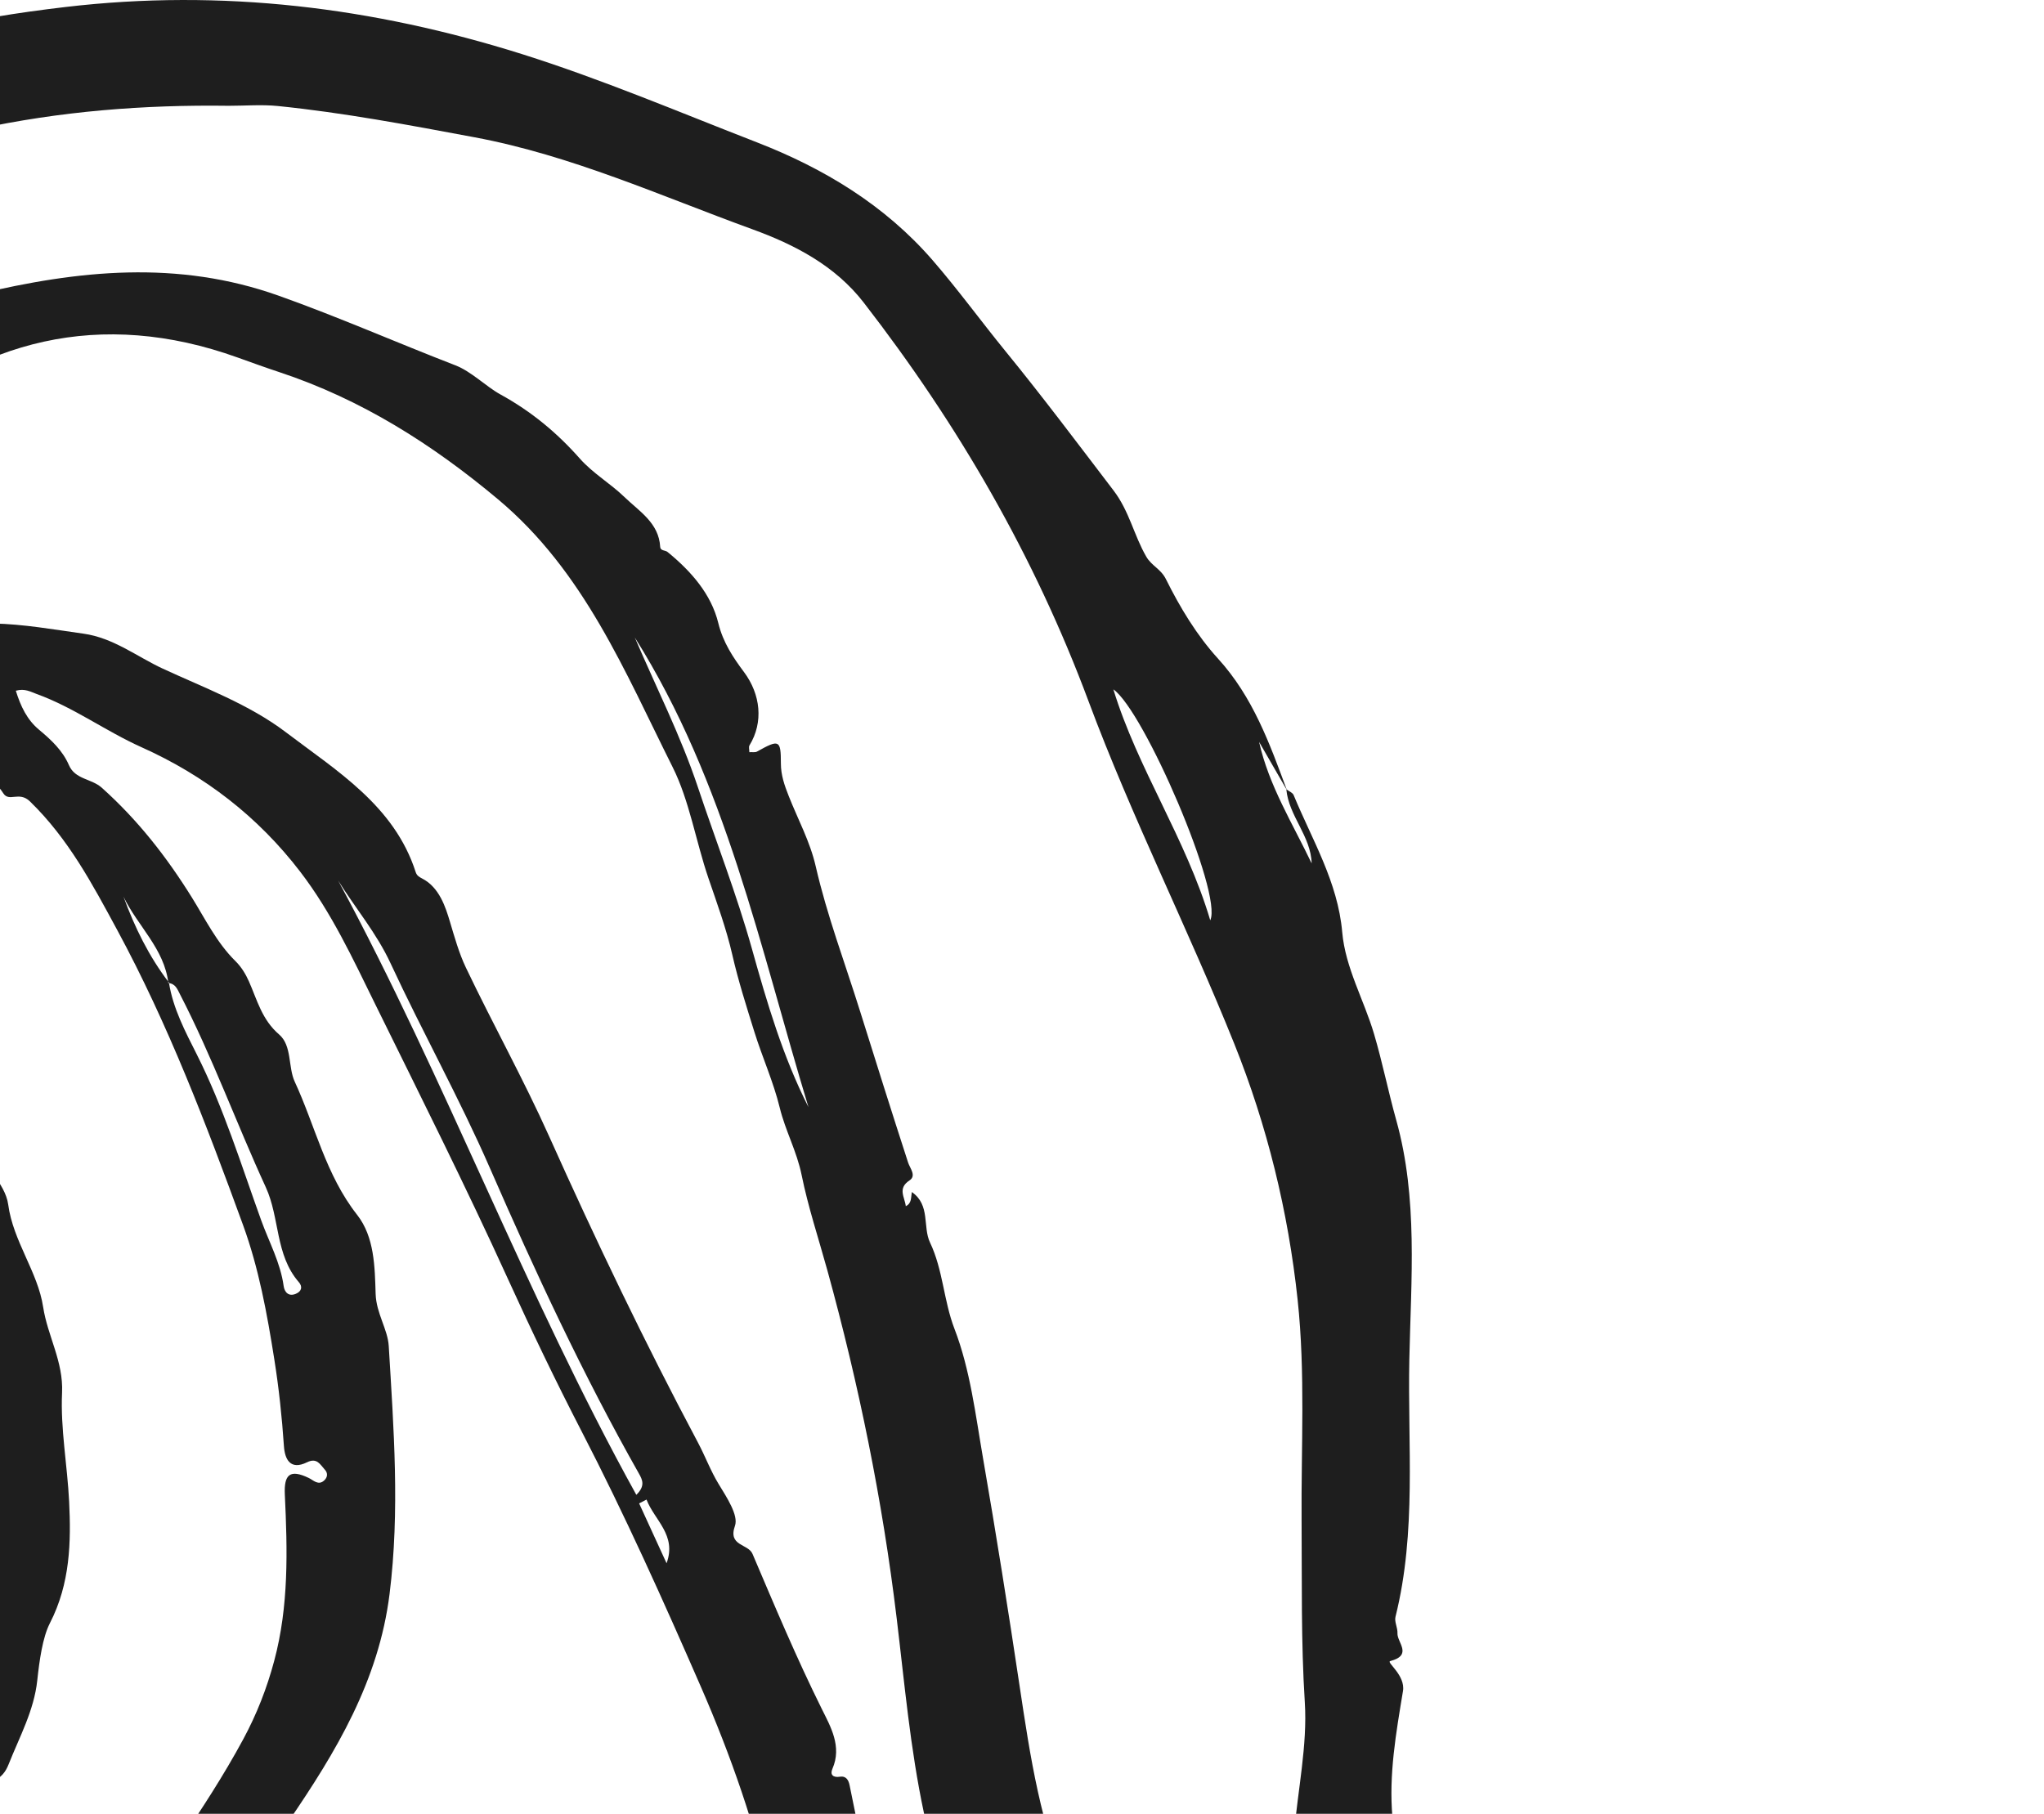 <svg xmlns="http://www.w3.org/2000/svg" fill="none" viewBox="0 0 80 71" height="71" width="80">
<path fill="#1E1E1E" d="M-22.188 98.309C-22.251 98.543 -22.372 98.67 -22.596 98.627C-22.981 98.554 -23.196 98.32 -23.218 97.928C-23.23 97.713 -23.102 97.672 -22.921 97.704C-22.548 97.769 -22.375 98.056 -22.188 98.309ZM-24.156 29.268C-23.776 30.322 -23.529 31.41 -23.21 32.479C-23.836 31.5 -24.175 30.435 -24.156 29.268ZM-21.339 100.496C-19.753 102.183 -18.098 103.802 -16.417 105.397C-18.459 104.153 -20.037 102.459 -21.339 100.496ZM9.919 117.189C13.193 118.649 15.916 120.838 18.516 123.196C15.804 121.187 13.096 119.175 10.201 117.423C10.098 117.36 10.013 117.267 9.919 117.189ZM47.368 36.025C46.416 32.818 44.527 30.098 43.576 26.985C44.772 27.817 47.861 34.98 47.368 36.025ZM8.961 4.141C9.6 4.141 10.244 4.086 10.876 4.15C13.465 4.413 16.02 4.897 18.574 5.374C22.364 6.082 25.86 7.67 29.446 8.974C31.101 9.576 32.684 10.396 33.805 11.844C37.51 16.628 40.493 21.78 42.61 27.465C44.301 32.002 46.5 36.353 48.306 40.852C49.596 44.063 50.419 47.427 50.788 50.88C51.095 53.756 50.922 56.64 50.943 59.523C50.96 61.893 50.918 64.261 51.069 66.639C51.175 68.314 50.794 70.058 50.649 71.774C50.392 74.795 50.438 77.778 51.369 80.709C52.228 83.412 53.392 85.987 54.838 88.419C57.765 93.343 61.433 97.73 65.281 101.965C67.348 104.24 69.375 106.536 71.084 109.086C74.229 113.777 75.738 118.958 75.608 124.568C75.506 128.954 73.558 132.359 69.722 134.672C63.054 138.693 56.014 139.98 48.457 137.531C42.604 135.635 37.393 132.621 32.626 128.793C29.652 126.406 26.938 123.734 23.973 121.339C19.934 118.078 15.831 114.913 11.075 112.695C7.394 110.979 3.525 109.771 -0.366 108.636C-3.688 107.667 -6.856 106.359 -9.848 104.642C-13.303 102.66 -16.219 100.125 -18.238 96.671C-18.478 96.26 -18.488 96.265 -19.034 96.254C-19.2 96.25 -19.21 96.114 -19.266 96.005C-19.771 95.011 -20.101 93.974 -20.114 92.85C-20.123 92.09 -19.826 91.004 -20.09 90.638C-20.936 89.466 -20.299 88.329 -20.143 87.341C-19.949 86.115 -19.623 84.843 -19.242 83.615C-18.287 80.531 -17.189 77.502 -15.632 74.669C-14.204 72.07 -12.82 69.449 -12.408 66.505C-12.289 65.652 -11.247 64.678 -12.359 63.767C-12.36 63.767 -12.281 63.682 -12.248 63.631C-11.657 62.733 -11.359 61.72 -11.314 60.679C-11.27 59.684 -10.91 58.754 -10.867 57.771C-10.797 56.185 -10.2 54.642 -10.545 53.013C-10.702 52.271 -10.665 51.484 -10.666 50.718C-10.67 49.012 -11.256 47.387 -11.347 45.677C-11.38 45.036 -11.948 44.222 -12.26 43.489C-13.381 40.859 -15.368 38.856 -17.112 36.662C-18.753 34.599 -20.596 32.575 -20.768 29.746C-20.838 28.605 -21.182 27.4 -20.585 26.329C-18.979 23.45 -18.134 20.187 -15.931 17.606C-14.216 15.597 -13.064 13.163 -10.975 11.418C-8.931 9.711 -6.98 7.873 -4.619 6.612C-3.461 5.993 -2.286 5.36 -0.925 5.064C2.343 4.352 5.631 4.095 8.961 4.141ZM36.011 136.991C36.191 137.045 36.386 137.072 36.55 137.158C40.63 139.298 44.882 140.993 49.392 142.034C49.555 142.071 49.779 142.066 49.875 142.313C49.57 142.27 49.284 142.236 48.999 142.188C45.255 141.545 41.784 140.136 38.412 138.467C37.573 138.051 36.655 137.729 36.028 136.972C35.022 136.902 34.409 136.066 33.539 135.722C33.386 135.661 33.222 135.388 33.454 135.156C33.532 135.079 33.638 135.03 33.686 135.12C34.192 136.072 35.421 136.147 36.011 136.991ZM24.612 122.505C25.78 123.221 26.708 124.199 27.635 125.178C26.637 124.278 25.431 123.602 24.631 122.485C23.779 122.187 23.234 121.505 22.626 120.903C23.399 121.301 24.063 121.833 24.612 122.505ZM50.368 30.929C49.69 29.101 49.041 27.284 47.67 25.779C46.841 24.869 46.181 23.774 45.634 22.672C45.436 22.271 45.072 22.15 44.865 21.792C44.381 20.957 44.203 20.013 43.584 19.201C42.188 17.371 40.81 15.533 39.352 13.746C38.391 12.567 37.491 11.328 36.492 10.176C34.63 8.031 32.253 6.592 29.615 5.568C26.567 4.384 23.547 3.1 20.431 2.118C14.624 0.289 8.697 -0.448 2.563 0.274C-1.132 0.709 -4.731 1.397 -7.898 3.258C-12.963 6.236 -17.139 10.201 -20.088 15.316C-20.198 15.507 -20.34 15.681 -20.473 15.859C-21.679 17.477 -22.767 19.147 -23.32 21.116C-23.595 22.09 -24 23.026 -24.447 23.945C-25.773 26.67 -25.518 29.416 -24.447 32.15C-23.369 34.901 -21.568 37.238 -19.555 39.309C-16.865 42.077 -15.603 45.287 -15.201 48.997C-14.828 52.448 -15.442 55.79 -16.065 59.145C-16.447 61.203 -16.789 63.27 -17.2 65.323C-17.863 68.632 -19.406 71.582 -20.991 74.538C-23.054 78.389 -24.631 82.442 -25.585 86.716C-26.383 90.293 -25.99 93.805 -24.755 97.177C-24.043 99.12 -23.118 101.026 -21.619 102.6C-20.16 104.133 -18.688 105.633 -16.948 106.857C-12.766 109.8 -8.155 111.864 -3.267 113.366C2.314 115.081 7.75 117.111 12.519 120.566C16.052 123.126 19.414 125.889 22.643 128.812C27.04 132.793 31.645 136.498 36.968 139.238C42.127 141.894 47.515 143.962 53.412 143.909C62.288 143.829 69.888 140.735 75.272 133.534C79.253 128.208 79.898 122.105 78.598 115.733C78.363 114.583 78.125 113.433 77.853 112.291C77.152 109.357 75.942 106.659 74.165 104.185C73.129 102.743 72.012 101.362 70.976 99.935C69.759 98.261 68.404 96.727 67.004 95.231C65.381 93.499 63.944 91.64 62.578 89.715C62.102 89.045 61.348 88.638 60.888 87.917C59.148 85.189 57.338 82.502 56.096 79.501C55.425 77.882 54.741 76.303 54.609 74.478C54.529 73.359 54.598 72.243 54.499 71.131C54.351 69.466 54.642 67.824 54.911 66.196C55.014 65.572 54.246 65.066 54.411 65.022C55.306 64.788 54.677 64.291 54.695 63.931C54.706 63.718 54.569 63.483 54.618 63.288C55.449 59.961 55.09 56.563 55.16 53.203C55.226 50.084 55.503 46.906 54.648 43.849C54.336 42.734 54.108 41.589 53.779 40.474C53.384 39.138 52.655 37.884 52.533 36.489C52.362 34.525 51.356 32.878 50.631 31.122C50.591 31.026 50.444 30.972 50.345 30.895C50.438 31.941 51.307 32.721 51.337 33.797C50.593 32.237 49.664 30.759 49.279 29.04C49.642 29.669 50.005 30.299 50.368 30.929Z" clip-rule="evenodd" fill-rule="evenodd"></path>
<path fill="#1E1E1E" d="M17.677 107.232C19.756 108.435 21.442 110.084 23.02 111.854C21.245 110.305 19.501 108.723 17.677 107.232ZM29.694 117.53C29.625 117.603 29.556 117.675 29.487 117.748C27.665 116.106 25.692 114.632 24.11 112.726L29.694 117.53ZM-12.182 30.549C-13.25 29.504 -13.736 26.262 -13.036 25.595C-12.836 27.236 -12.831 28.94 -12.182 30.549ZM-4.101 95.851C-6.606 94.177 -8.841 92.256 -9.923 89.333C-8.201 91.697 -6.309 93.908 -4.101 95.851ZM33.114 120.508C37.302 123.743 41.694 126.615 46.608 128.653C43.389 128.233 34.459 122.413 33.114 120.508ZM31.642 43.337C30.641 41.366 30.021 39.255 29.432 37.148C28.829 34.994 28.015 32.915 27.31 30.8C26.642 28.801 25.678 26.898 24.845 24.953C28.412 30.626 29.742 37.079 31.642 43.337ZM-4.189 74.981C-4.173 75.103 -4.2 75.277 -4.13 75.334C-4.003 75.436 -3.937 75.28 -3.853 75.188C-3.614 74.93 -3.726 74.539 -3.399 74.28C-2.794 73.803 -2.379 73.203 -2.078 72.444C-1.821 71.798 -1.121 71.328 -0.644 70.758C-0.537 70.631 -0.404 70.417 -0.541 70.236C-0.797 69.902 -0.592 69.792 -0.31 69.713C0.037 69.617 0.221 69.358 0.339 69.059C0.765 67.983 1.332 66.96 1.459 65.775C1.541 65.01 1.666 64.095 1.953 63.537C2.753 61.982 2.782 60.342 2.706 58.785C2.638 57.374 2.363 55.929 2.429 54.516C2.485 53.296 1.863 52.301 1.689 51.164C1.48 49.787 0.512 48.586 0.322 47.156C0.204 46.277 -0.736 45.61 -0.728 44.914C-0.71 43.305 -2.154 42.44 -2.41 40.989C-2.491 40.528 -2.682 39.837 -3.089 39.398C-3.925 38.497 -4.17 37.25 -5.035 36.352C-6.125 35.222 -6.691 33.709 -7.853 32.587C-8.551 31.913 -9.097 31.043 -9.708 30.267C-10.261 29.566 -10.212 28.477 -10.395 27.549C-10.66 26.206 -9.878 25.16 -9.526 23.981C-8.683 21.162 -6.927 18.831 -4.871 16.951C-0.856 13.279 3.953 12.072 9.299 13.994C9.842 14.189 10.384 14.386 10.932 14.567C14.142 15.63 16.915 17.387 19.491 19.544C22.862 22.366 24.459 26.302 26.326 30.028C26.98 31.331 27.234 32.928 27.727 34.375C28.065 35.365 28.428 36.354 28.661 37.371C28.895 38.396 29.214 39.392 29.525 40.391C29.836 41.389 30.273 42.352 30.519 43.363C30.738 44.262 31.186 45.065 31.375 45.997C31.627 47.242 32.039 48.483 32.382 49.726C33.615 54.197 34.538 58.726 35.093 63.329C35.401 65.88 35.626 68.456 36.161 70.964C37.892 79.069 41.676 86.231 46.889 92.667C49.218 95.544 51.69 98.31 54.129 101.099C57.621 105.092 59.516 109.846 60.944 114.832C61.832 117.932 61.678 120.995 60.524 123.987C59.866 125.692 58.886 127.116 56.818 127.453C54.893 127.766 53.014 127.316 51.193 126.984C50.111 126.786 48.932 126.279 47.845 125.76C45.239 124.517 42.596 123.342 40.33 121.532C39.79 121.101 39.118 121.043 38.579 120.613C37.889 120.063 37.407 119.319 36.654 118.825C36.221 118.541 35.703 118.514 35.305 118.15C32.777 115.847 29.919 113.91 27.638 111.328C26.846 110.431 25.867 109.697 25.005 108.858C21.765 105.711 17.995 103.355 13.748 101.817C8.541 99.93 3.682 97.401 -0.863 94.311C-2.601 93.13 -4.463 92.016 -5.709 90.22C-6.432 89.178 -7.361 88.116 -7.473 86.923C-7.641 85.157 -7.823 83.314 -7.213 81.555C-7.066 81.131 -7.328 80.54 -7.237 80.395C-6.884 79.838 -6.672 79.208 -6.29 78.674C-5.465 77.52 -4.328 76.533 -4.189 74.981ZM-5.178 40.938C-4.904 41.04 -4.836 41.31 -4.741 41.527C-3.84 43.584 -2.867 45.616 -2.264 47.785C-1.911 49.055 -1.293 50.265 -1.313 51.626C-1.936 49.218 -3.02 46.973 -3.791 44.62C-4.2 43.371 -4.965 42.248 -5.157 40.919C-6.258 39.487 -6.799 37.767 -7.689 36.226C-6.747 37.743 -5.641 39.177 -5.178 40.938ZM35.688 46.661C35.649 46.893 35.686 47.099 35.452 47.215C35.41 46.858 35.12 46.518 35.598 46.206C35.876 46.024 35.614 45.729 35.543 45.51C34.902 43.536 34.279 41.554 33.66 39.577C33.071 37.694 32.368 35.838 31.926 33.91C31.705 32.943 31.229 32.073 30.869 31.159C30.703 30.74 30.563 30.34 30.563 29.884C30.563 28.957 30.498 28.933 29.629 29.42C29.556 29.461 29.446 29.436 29.329 29.444C29.329 29.341 29.297 29.239 29.334 29.177C29.888 28.27 29.77 27.182 29.12 26.308C28.69 25.732 28.299 25.148 28.114 24.391C27.835 23.25 27.042 22.353 26.122 21.603C26.038 21.535 25.848 21.566 25.839 21.407C25.787 20.467 25.02 20.017 24.441 19.457C23.889 18.922 23.208 18.532 22.689 17.945C21.8 16.94 20.801 16.108 19.584 15.439C19.022 15.13 18.451 14.543 17.825 14.301C15.513 13.407 13.246 12.407 10.904 11.574C6.947 10.166 3.052 10.579 -0.875 11.518C-3.186 12.071 -5.274 13.091 -7.183 14.491C-7.913 15.026 -8.504 15.678 -9.104 16.34C-11.396 18.866 -13.003 21.758 -13.81 25.046C-14.327 27.152 -14.001 29.211 -12.932 31.106C-12.65 31.605 -12.434 32.259 -11.485 32.146C-11.071 32.097 -10.661 32.855 -10.34 33.337C-8.073 36.741 -6.229 40.357 -4.744 44.156C-3.181 48.155 -1.818 52.196 -1.291 56.489C-0.909 59.605 -1.336 62.593 -2.106 65.6C-2.722 68.008 -3.996 70.022 -5.451 71.982C-6.542 73.451 -7.517 75.002 -8.593 76.482C-8.975 77.006 -8.493 77.34 -8.38 78.014C-8.969 77.224 -9.066 77.383 -9.317 78.033C-9.568 78.683 -10.028 79.289 -10.391 79.919C-11.168 81.267 -11.612 82.737 -11.627 84.252C-11.632 84.827 -11.937 85.306 -11.858 85.85C-11.759 86.536 -11.711 87.239 -11.514 87.898C-11.167 89.064 -10.949 90.294 -9.793 91.086C-9.474 91.305 -9.663 91.983 -9.3 92.367C-7.748 94.012 -6.286 95.764 -4.344 96.983C0.276 99.885 5.115 102.356 10.184 104.438C13.713 105.888 17.082 107.72 19.864 110.414C23.957 114.377 28.262 118.108 32.692 121.699C36.891 125.102 41.391 128.023 46.55 129.85C48.717 130.617 50.938 131.073 53.234 131.229C56.511 131.452 58.965 129.981 60.868 127.538C64.525 122.845 65.383 117.564 63.976 111.885C63.03 108.065 61.637 104.403 59.673 100.974C58.751 99.365 57.872 97.737 56.351 96.513C55.625 95.929 55.236 94.942 54.678 94.15C52.771 91.44 50.372 89.116 48.473 86.39C47.628 85.176 46.913 83.896 46.116 82.66C44.377 79.963 43.19 76.986 41.882 74.084C40.735 71.537 40.32 68.754 39.906 65.996C39.461 63.025 38.99 60.056 38.477 57.095C38.181 55.385 37.974 53.618 37.357 52.016C36.929 50.903 36.913 49.717 36.4 48.638C36.106 48.019 36.422 47.171 35.688 46.661Z" clip-rule="evenodd" fill-rule="evenodd"></path>
<path fill="#1E1E1E" d="M25.015 58.85C25.111 58.8 25.208 58.749 25.304 58.7C25.614 59.51 26.494 60.086 26.089 61.193C25.731 60.412 25.373 59.631 25.015 58.85ZM6.562 89.329C4.552 88.956 2.491 87.09 2.701 85.826C3.674 87.393 5.084 88.397 6.562 89.329ZM23.588 101.307C23.529 101.384 23.47 101.461 23.411 101.538C20.734 99.249 18.056 96.96 15.379 94.671C15.436 94.605 15.493 94.54 15.55 94.474L23.588 101.307ZM31.318 108.59C33.835 110.423 36.422 112.15 39.202 113.586C42.012 115.038 44.855 116.419 47.738 117.707C41.881 115.348 36.093 112.861 31.318 108.59ZM13.234 34.467C13.911 35.555 14.732 36.515 15.285 37.706C16.535 40.399 17.987 43.002 19.177 45.729C20.95 49.792 22.816 53.811 25.004 57.677C25.141 57.919 25.268 58.163 24.905 58.514C20.553 50.648 17.459 42.288 13.234 34.467ZM31.572 104.394C30.437 103.893 29.876 102.81 29.062 101.985C27.993 101.372 27.401 100.268 26.45 99.527C24.809 98.25 23.124 97.015 21.589 95.621C18.413 92.736 14.905 90.38 11.015 88.525C9.571 87.837 7.887 87.689 6.653 86.498C5.898 85.77 4.981 85.181 4.913 84.04C4.812 82.35 5.08 80.717 5.905 79.198C7.432 76.39 9.488 73.934 11.285 71.307C13.153 68.576 14.822 65.797 15.247 62.396C15.653 59.143 15.409 55.919 15.215 52.689C15.176 52.035 14.727 51.411 14.702 50.653C14.669 49.595 14.658 48.419 13.976 47.552C12.747 45.987 12.339 44.078 11.535 42.341C11.271 41.771 11.433 40.932 10.926 40.496C10.249 39.914 10.067 39.148 9.743 38.417C9.617 38.131 9.441 37.844 9.219 37.626C8.486 36.907 8.024 35.958 7.514 35.138C6.511 33.527 5.396 32.102 3.987 30.838C3.582 30.473 2.941 30.518 2.697 29.949C2.453 29.382 2.005 28.962 1.535 28.571C1.055 28.172 0.81 27.649 0.619 27.038C0.971 26.939 1.198 27.08 1.43 27.164C2.888 27.691 4.134 28.62 5.542 29.251C8.012 30.359 10.095 31.966 11.744 34.115C12.978 35.722 13.816 37.541 14.699 39.336C16.45 42.892 18.229 46.437 19.87 50.042C20.79 52.062 21.746 54.06 22.764 56.029C24.455 59.301 25.961 62.656 27.43 66.024C28.606 68.721 29.579 71.502 30.216 74.385C30.772 76.902 31.741 79.288 32.688 81.678C34.491 86.229 36.325 90.762 39.298 94.742C41.969 98.318 44.674 101.87 47.088 105.627C48.89 108.431 50.453 111.333 51.221 114.594C51.303 114.943 51.566 115.402 51.264 115.66C51.009 115.878 50.592 115.591 50.269 115.465C46.885 114.144 43.627 112.571 40.474 110.772C39.905 110.447 39.399 109.712 38.527 110.071C38.404 110.122 38.148 109.951 38.222 109.806C38.486 109.291 37.974 109.297 37.778 109.169C36.538 108.361 35.314 107.533 34.105 106.68C33.158 106.012 32.501 105.061 31.572 104.394ZM6.589 38.482C6.863 38.501 6.941 38.719 7.041 38.913C8.31 41.369 9.25 43.967 10.402 46.472C10.955 47.674 10.766 49.117 11.694 50.187C11.853 50.37 11.803 50.55 11.581 50.644C11.291 50.767 11.134 50.575 11.102 50.341C10.976 49.428 10.534 48.627 10.226 47.777C9.435 45.587 8.756 43.365 7.697 41.264C7.257 40.391 6.769 39.472 6.612 38.461C5.829 37.438 5.27 36.299 4.833 35.098C5.381 36.244 6.433 37.136 6.589 38.482ZM40.969 91.715C41.312 91.141 41.196 90.781 40.965 90.225C40.402 88.87 39.252 87.806 39.035 86.294C38.957 85.754 38.533 85.347 38.273 84.893C37.61 83.738 37.483 82.393 36.887 81.267C36.322 80.2 36.08 79.03 35.504 77.986C35.198 77.431 35.305 76.741 34.907 76.204C34.638 75.841 33.973 73.588 33.896 73.154C33.702 72.061 33.477 70.974 33.253 69.887C33.215 69.7 33.13 69.508 32.872 69.549C32.606 69.59 32.478 69.471 32.58 69.238C32.962 68.366 32.506 67.584 32.166 66.899C31.178 64.909 30.319 62.862 29.452 60.825C29.28 60.421 28.482 60.53 28.766 59.725C28.91 59.319 28.446 58.615 28.125 58.089C27.812 57.576 27.602 57.004 27.319 56.472C25.234 52.551 23.317 48.552 21.502 44.502C20.495 42.255 19.293 40.095 18.232 37.871C17.964 37.309 17.789 36.678 17.609 36.077C17.443 35.525 17.201 34.733 16.517 34.386C16.39 34.322 16.311 34.265 16.269 34.136C15.433 31.539 13.187 30.181 11.183 28.659C9.749 27.57 7.999 26.927 6.372 26.174C5.365 25.708 4.439 24.967 3.265 24.804C2.089 24.64 0.921 24.43 -0.271 24.406C-1.428 24.383 -2.497 24.65 -3.455 25.306C-3.957 25.649 -4.033 26.085 -3.814 26.637C-3.271 28.003 -2.453 29.148 -1.193 29.96C-0.711 30.272 -0.195 30.542 0.127 31.05C0.356 31.413 0.744 30.956 1.17 31.369C2.677 32.831 3.616 34.609 4.583 36.396C6.585 40.097 8.075 44.011 9.51 47.946C10.131 49.649 10.454 51.425 10.736 53.21C10.915 54.337 11.035 55.465 11.112 56.601C11.147 57.128 11.362 57.561 12.018 57.24C12.409 57.049 12.529 57.329 12.713 57.528C12.843 57.669 12.817 57.831 12.691 57.949C12.462 58.165 12.264 57.94 12.085 57.854C11.35 57.502 11.111 57.712 11.148 58.504C11.251 60.686 11.307 62.869 10.732 65.014C10.447 66.083 10.045 67.109 9.522 68.078C7.992 70.911 6.016 73.465 4.269 76.162C2.991 78.137 1.676 80.111 1.408 82.521C1.345 83.082 0.894 83.766 1.68 84.221C1.724 84.246 1.762 84.326 1.758 84.376C1.606 86.581 1.675 86.636 3.194 88.181C4.18 89.184 5.382 89.882 6.607 90.437C11.114 92.481 14.912 95.455 18.631 98.638C23.157 102.513 27.28 106.836 31.982 110.491C37.133 114.495 43.026 117.238 49.28 119.133C52.581 120.133 55.027 117.704 54.308 114.324C53.589 110.95 52.292 107.793 50.569 104.788C48.59 101.339 46.324 98.072 44.13 94.762C43.529 93.853 43.019 92.868 42.285 92.03C41.904 91.596 41.622 91.214 40.969 91.715Z" clip-rule="evenodd" fill-rule="evenodd"></path>
</svg>
